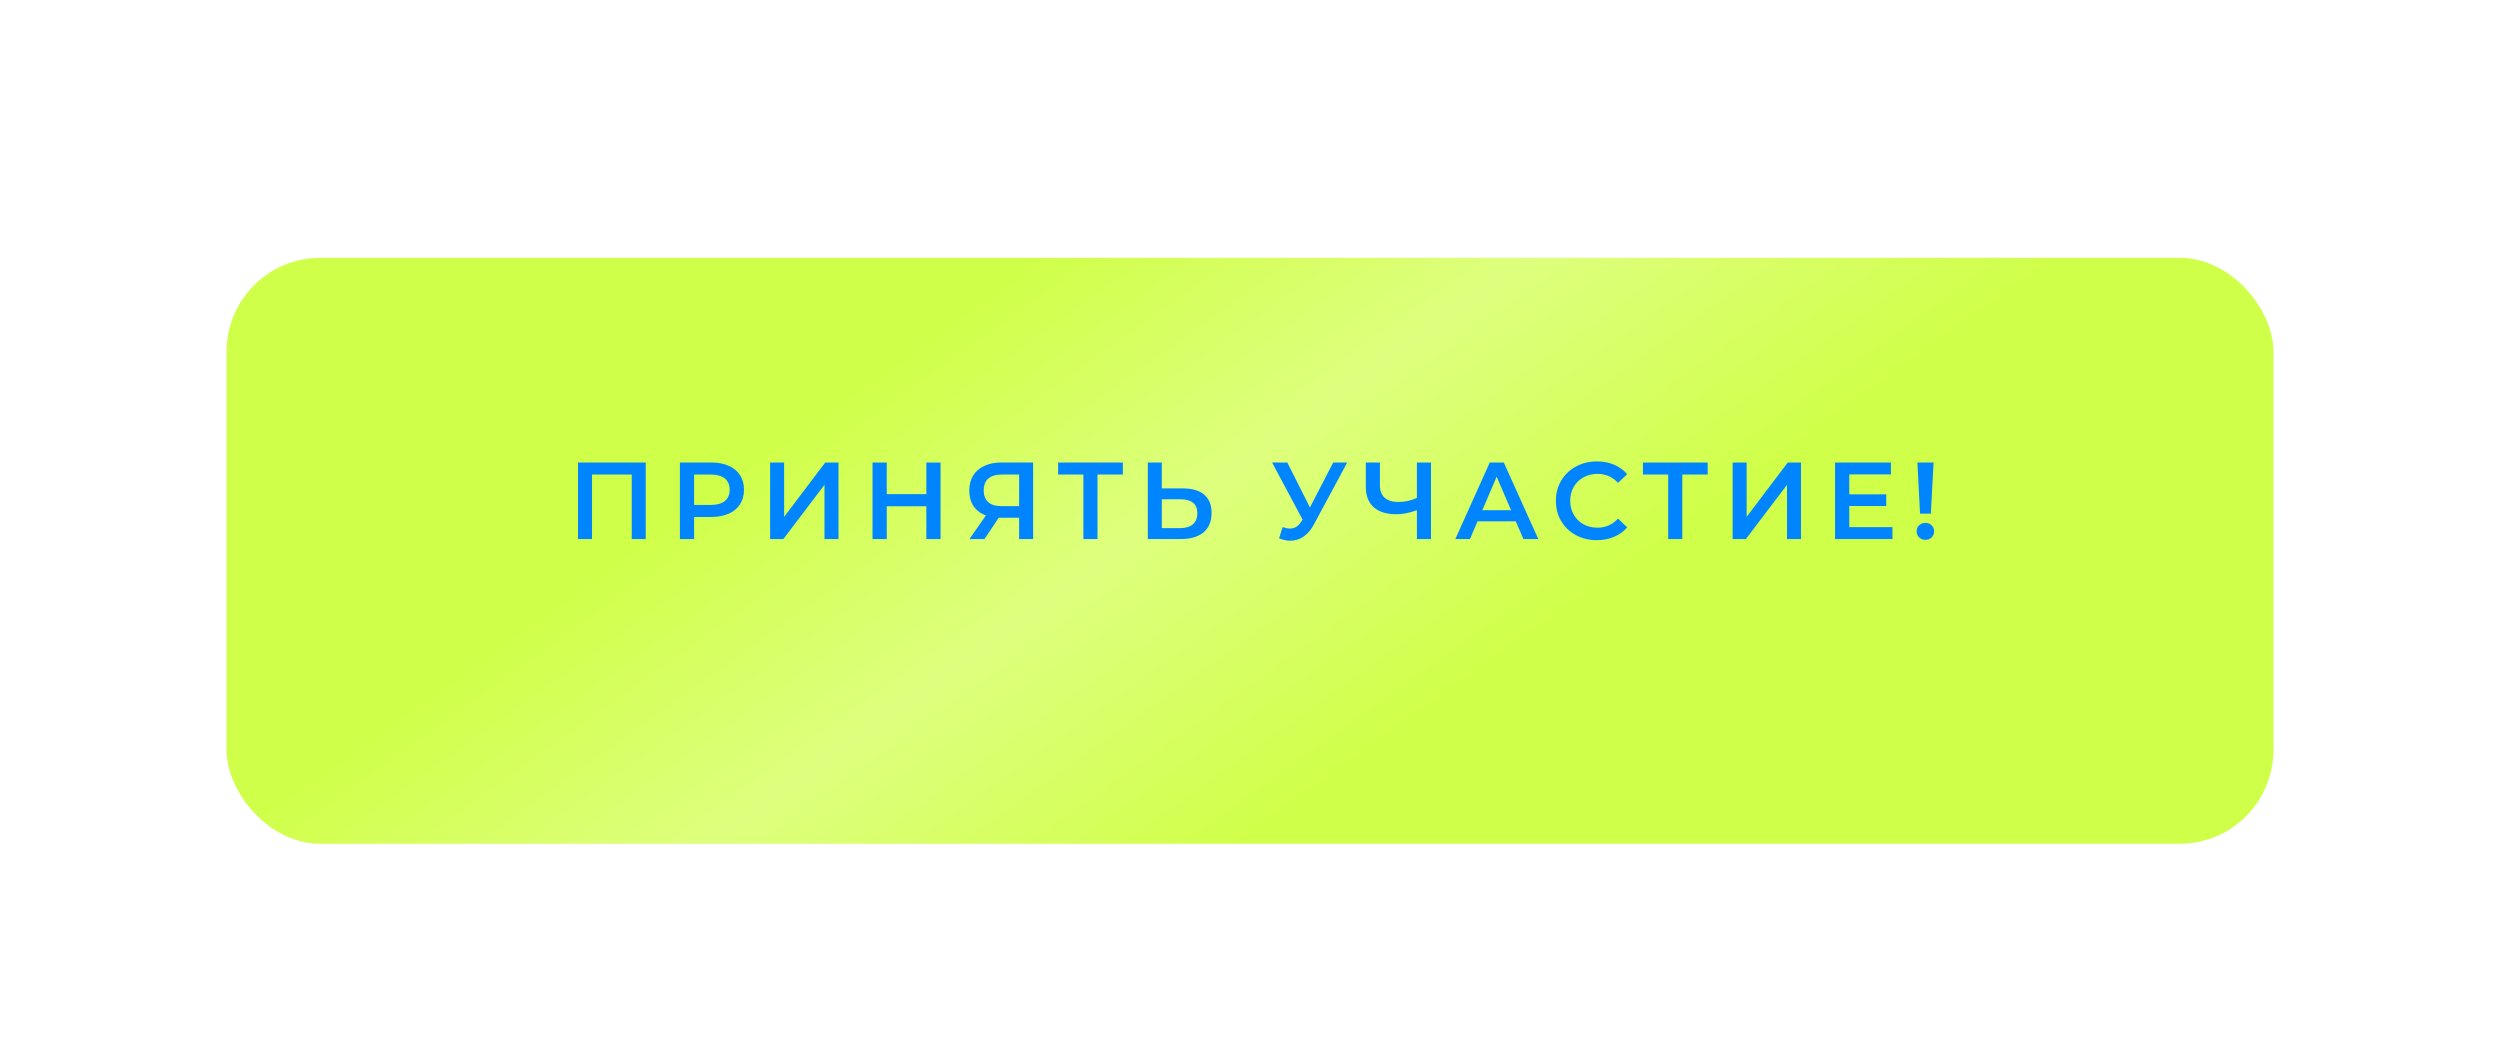 <?xml version="1.0" encoding="UTF-8"?> <svg xmlns="http://www.w3.org/2000/svg" width="320" height="133" viewBox="0 0 320 133" fill="none"> <g filter="url(#filter0_dd_206_351)"> <rect x="29" y="25" width="262" height="75" rx="12" fill="#D0FF49"></rect> <rect x="29" y="25" width="262" height="75" rx="12" fill="url(#paint0_linear_206_351)" fill-opacity="0.29"></rect> </g> <path d="M82.653 59.2V69H80.861V60.74H75.779V69H73.987V59.2H82.653ZM91.058 59.2C91.907 59.2 92.645 59.34 93.27 59.62C93.905 59.9 94.39 60.301 94.726 60.824C95.062 61.347 95.23 61.967 95.23 62.686C95.23 63.395 95.062 64.016 94.726 64.548C94.39 65.071 93.905 65.472 93.27 65.752C92.645 66.032 91.907 66.172 91.058 66.172H88.846V69H87.026V59.2H91.058ZM90.974 64.632C91.767 64.632 92.37 64.464 92.78 64.128C93.191 63.792 93.396 63.311 93.396 62.686C93.396 62.061 93.191 61.58 92.78 61.244C92.37 60.908 91.767 60.74 90.974 60.74H88.846V64.632H90.974ZM98.576 59.2H100.368V66.158L105.632 59.2H107.326V69H105.534V62.056L100.27 69H98.576V59.2ZM120.392 59.2V69H118.572V64.8H113.504V69H111.684V59.2H113.504V63.246H118.572V59.2H120.392ZM132.241 59.2V69H130.449V66.27H128.027H127.831L126.011 69H124.093L126.193 65.976C125.511 65.724 124.984 65.327 124.611 64.786C124.247 64.235 124.065 63.573 124.065 62.798C124.065 62.051 124.233 61.407 124.569 60.866C124.905 60.325 125.381 59.914 125.997 59.634C126.613 59.345 127.336 59.2 128.167 59.2H132.241ZM128.223 60.74C127.476 60.74 126.902 60.913 126.501 61.258C126.109 61.603 125.913 62.107 125.913 62.77C125.913 63.414 126.104 63.913 126.487 64.268C126.869 64.613 127.425 64.786 128.153 64.786H130.449V60.74H128.223ZM143.727 60.74H140.479V69H138.673V60.74H135.439V59.2H143.727V60.74ZM151.428 62.518C152.604 62.518 153.505 62.784 154.13 63.316C154.765 63.839 155.082 64.618 155.082 65.654C155.082 66.737 154.737 67.567 154.046 68.146C153.356 68.715 152.385 69 151.134 69H146.92V59.2H148.712V62.518H151.428ZM151.05 67.6C151.76 67.6 152.306 67.437 152.688 67.11C153.071 66.783 153.262 66.307 153.262 65.682C153.262 64.497 152.525 63.904 151.05 63.904H148.712V67.6H151.05ZM172.445 59.2L168.189 67.11C167.815 67.81 167.367 68.337 166.845 68.692C166.331 69.037 165.771 69.21 165.165 69.21C164.679 69.21 164.199 69.107 163.723 68.902L164.171 67.474C164.553 67.595 164.871 67.656 165.123 67.656C165.711 67.656 166.196 67.353 166.579 66.746L166.733 66.508L162.827 59.2H164.773L167.671 64.954L170.653 59.2H172.445ZM183.169 59.2V69H181.363V65.304C180.439 65.649 179.562 65.822 178.731 65.822C177.481 65.822 176.515 65.523 175.833 64.926C175.161 64.319 174.825 63.451 174.825 62.322V59.2H176.631V62.126C176.631 62.817 176.832 63.344 177.233 63.708C177.635 64.072 178.209 64.254 178.955 64.254C179.805 64.254 180.607 64.081 181.363 63.736V59.2H183.169ZM194.022 66.732H189.122L188.156 69H186.28L190.69 59.2H192.482L196.906 69H195.002L194.022 66.732ZM193.42 65.304L191.572 61.02L189.738 65.304H193.42ZM204.39 69.14C203.401 69.14 202.505 68.925 201.702 68.496C200.909 68.057 200.283 67.455 199.826 66.69C199.378 65.925 199.154 65.061 199.154 64.1C199.154 63.139 199.383 62.275 199.84 61.51C200.297 60.745 200.923 60.147 201.716 59.718C202.519 59.279 203.415 59.06 204.404 59.06C205.207 59.06 205.939 59.2 206.602 59.48C207.265 59.76 207.825 60.166 208.282 60.698L207.106 61.804C206.397 61.039 205.524 60.656 204.488 60.656C203.816 60.656 203.214 60.805 202.682 61.104C202.15 61.393 201.735 61.799 201.436 62.322C201.137 62.845 200.988 63.437 200.988 64.1C200.988 64.763 201.137 65.355 201.436 65.878C201.735 66.401 202.15 66.811 202.682 67.11C203.214 67.399 203.816 67.544 204.488 67.544C205.524 67.544 206.397 67.157 207.106 66.382L208.282 67.502C207.825 68.034 207.26 68.44 206.588 68.72C205.925 69 205.193 69.14 204.39 69.14ZM218.584 60.74H215.336V69H213.53V60.74H210.296V59.2H218.584V60.74ZM221.778 59.2H223.57V66.158L228.834 59.2H230.528V69H228.736V62.056L223.472 69H221.778V59.2ZM242.236 67.474V69H234.886V59.2H242.04V60.726H236.706V63.274H241.438V64.772H236.706V67.474H242.236ZM245.427 59.2H247.499L247.149 65.752H245.763L245.427 59.2ZM246.463 69.098C246.136 69.098 245.865 68.995 245.651 68.79C245.436 68.575 245.329 68.314 245.329 68.006C245.329 67.698 245.436 67.441 245.651 67.236C245.865 67.031 246.136 66.928 246.463 66.928C246.78 66.928 247.041 67.031 247.247 67.236C247.461 67.441 247.569 67.698 247.569 68.006C247.569 68.314 247.461 68.575 247.247 68.79C247.041 68.995 246.78 69.098 246.463 69.098Z" fill="#0085FF"></path> <defs> <filter id="filter0_dd_206_351" x="0" y="0" width="320" height="133" filterUnits="userSpaceOnUse" color-interpolation-filters="sRGB"> <feFlood flood-opacity="0" result="BackgroundImageFix"></feFlood> <feColorMatrix in="SourceAlpha" type="matrix" values="0 0 0 0 0 0 0 0 0 0 0 0 0 0 0 0 0 0 127 0" result="hardAlpha"></feColorMatrix> <feOffset dy="4"></feOffset> <feGaussianBlur stdDeviation="14.5"></feGaussianBlur> <feComposite in2="hardAlpha" operator="out"></feComposite> <feColorMatrix type="matrix" values="0 0 0 0 0.816 0 0 0 0 1 0 0 0 0 0.286 0 0 0 0.24 0"></feColorMatrix> <feBlend mode="normal" in2="BackgroundImageFix" result="effect1_dropShadow_206_351"></feBlend> <feColorMatrix in="SourceAlpha" type="matrix" values="0 0 0 0 0 0 0 0 0 0 0 0 0 0 0 0 0 0 127 0" result="hardAlpha"></feColorMatrix> <feOffset dy="4"></feOffset> <feComposite in2="hardAlpha" operator="out"></feComposite> <feColorMatrix type="matrix" values="0 0 0 0 0.816 0 0 0 0 1 0 0 0 0 0.286 0 0 0 0.24 0"></feColorMatrix> <feBlend mode="normal" in2="effect1_dropShadow_206_351" result="effect2_dropShadow_206_351"></feBlend> <feBlend mode="normal" in="SourceGraphic" in2="effect2_dropShadow_206_351" result="shape"></feBlend> </filter> <linearGradient id="paint0_linear_206_351" x1="115" y1="37" x2="160" y2="100" gradientUnits="userSpaceOnUse"> <stop stop-color="white" stop-opacity="0"></stop> <stop offset="0.479" stop-color="white"></stop> <stop offset="1" stop-color="white" stop-opacity="0"></stop> </linearGradient> </defs> </svg> 